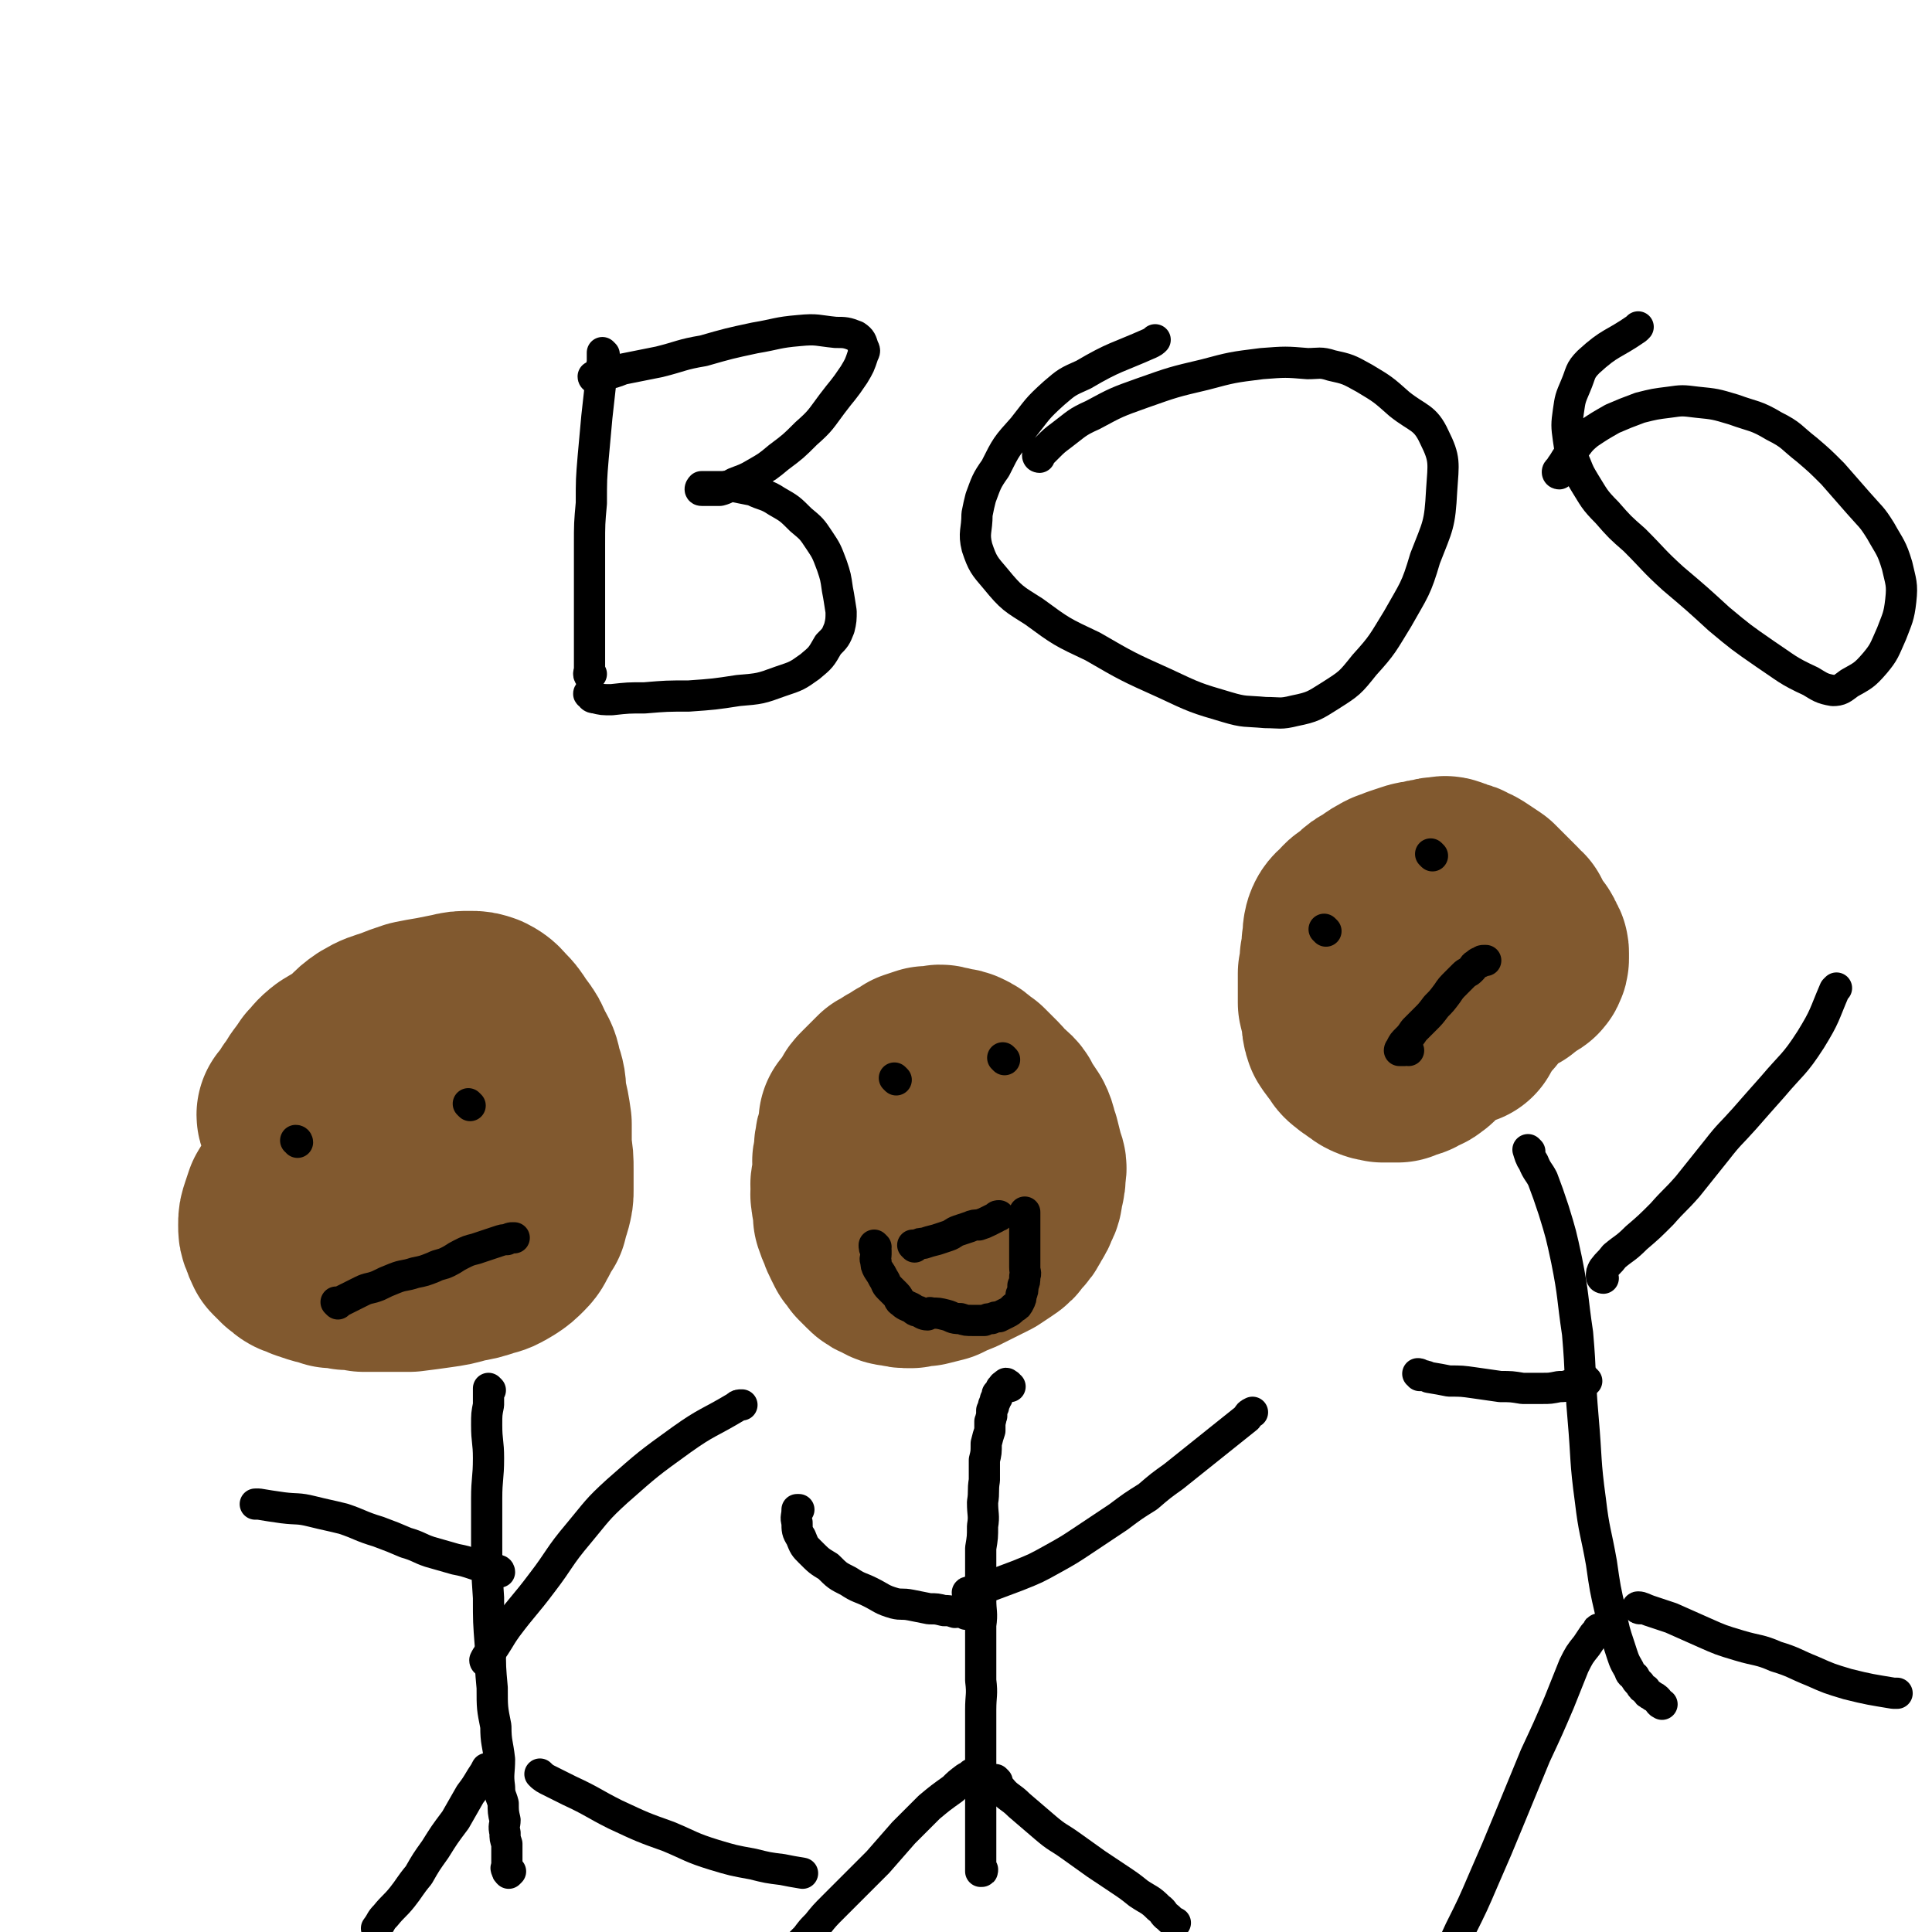 <svg viewBox='0 0 1052 1052' version='1.1' xmlns='http://www.w3.org/2000/svg' xmlns:xlink='http://www.w3.org/1999/xlink'><g fill='none' stroke='#81592F' stroke-width='55' stroke-linecap='round' stroke-linejoin='round'><path d='M478,632c0,0 -1,-1 -1,-1 '/></g>
<g fill='none' stroke='#81592F' stroke-width='110' stroke-linecap='round' stroke-linejoin='round'><path d='M480,643c0,0 -1,-1 -1,-1 '/><path d='M489,633c0,0 -1,-1 -1,-1 '/><path d='M467,655c0,0 -1,0 -1,-1 0,0 0,0 1,0 '/><path d='M488,625c0,0 -1,-1 -1,-1 '/><path d='M484,603c0,0 0,-1 -1,-1 0,0 0,1 0,1 -1,0 -1,0 -1,0 -1,0 -1,-1 -2,0 -1,0 -1,0 -1,0 -1,1 -1,1 -1,1 -1,1 -1,1 -1,1 -1,1 -1,1 -2,1 -1,1 -1,1 -1,1 -1,1 -1,1 -2,2 -1,1 -1,2 -1,2 -1,2 -2,1 -2,2 -1,2 -1,2 -1,3 -1,2 -1,2 -1,3 -1,2 -1,2 -1,4 -1,2 0,2 0,4 -1,2 -1,2 -1,4 -1,2 0,2 0,4 0,2 0,2 0,3 0,2 0,2 0,4 0,2 0,2 0,3 0,2 -1,2 0,3 0,2 0,2 1,3 0,2 0,2 1,3 1,2 1,2 2,3 1,1 1,2 2,2 2,2 2,1 4,2 2,1 2,1 5,2 2,1 2,2 5,2 3,1 3,1 6,1 2,0 2,0 4,0 2,0 2,0 4,0 2,0 2,0 5,0 2,-1 3,-1 5,-1 3,-1 3,-2 6,-3 3,-2 3,-1 5,-3 3,-1 3,-1 5,-3 2,-2 2,-2 4,-4 2,-1 2,-1 3,-3 1,-2 1,-2 1,-4 1,-2 1,-2 1,-4 1,-2 0,-2 0,-5 0,-1 1,-1 0,-2 0,-2 0,-2 -1,-4 0,-2 0,-2 -1,-4 -2,-2 -2,-2 -3,-4 -1,-1 -1,-1 -2,-3 -2,-2 -2,-2 -3,-4 -2,-2 -2,-2 -4,-3 -2,-1 -2,-1 -3,-2 -2,-1 -2,-1 -3,-2 -2,-1 -2,-1 -4,-2 -2,-1 -2,-1 -3,-2 -2,-1 -1,-1 -3,-2 -1,-1 -1,0 -2,0 -2,-1 -2,-1 -3,-1 -1,-1 -1,0 -2,0 -1,0 -1,-1 -1,0 -1,0 -1,0 -1,0 -1,1 -1,1 -2,1 -2,1 -2,0 -4,1 -2,1 -2,2 -3,3 -1,2 -1,2 -2,4 -2,3 -2,3 -4,7 -2,3 -1,3 -3,6 -1,3 -1,3 -3,6 -2,3 -1,3 -3,6 -2,2 -3,1 -5,4 -1,2 -1,2 -2,4 -1,3 0,3 0,5 0,2 -1,2 0,4 0,3 0,3 1,5 0,3 0,3 0,5 1,3 1,3 2,5 1,3 1,3 2,5 1,2 1,2 2,4 2,2 2,2 3,4 2,2 2,2 4,4 2,2 2,2 5,3 3,2 3,2 6,2 3,1 3,1 7,1 3,-1 3,-1 7,-1 4,-1 4,-1 8,-2 4,-2 4,-2 9,-4 4,-2 4,-2 8,-4 4,-2 4,-2 8,-4 3,-2 3,-2 6,-4 3,-2 3,-2 5,-5 3,-3 3,-3 5,-7 2,-3 2,-3 3,-6 2,-3 1,-3 2,-7 1,-4 1,-4 1,-8 1,-3 0,-3 -1,-7 -1,-4 -1,-4 -2,-8 -2,-5 -1,-5 -3,-9 -2,-3 -2,-3 -4,-6 -2,-2 -1,-3 -3,-5 -2,-2 -2,-1 -4,-3 -2,-2 -2,-3 -4,-5 -2,-2 -2,-2 -3,-3 -2,-2 -2,-2 -4,-4 -1,-1 -2,-1 -3,-2 -2,-2 -2,-2 -4,-3 -2,-1 -2,-1 -4,-1 -3,-1 -3,-1 -5,-1 -2,-1 -2,-1 -4,0 -3,0 -3,0 -5,0 -3,1 -3,1 -6,2 -3,2 -2,2 -5,3 -3,2 -3,2 -5,3 -3,2 -3,2 -5,3 -2,2 -2,2 -4,4 -2,2 -2,2 -4,4 -2,2 -2,2 -3,4 -1,2 -1,2 -2,3 -1,2 -1,2 -2,3 -1,1 -1,1 -1,1 0,0 0,0 1,1 '/></g>
<g fill='none' stroke='#000000' stroke-width='17' stroke-linecap='round' stroke-linejoin='round'><path d='M477,679c0,0 -1,-1 -1,-1 0,1 0,2 1,3 0,1 0,1 0,2 0,2 -1,2 0,4 0,2 0,2 1,4 2,3 2,3 3,5 2,3 1,3 3,5 2,2 2,2 4,4 2,2 1,3 3,4 2,2 3,2 5,3 2,1 2,2 4,2 2,1 3,2 5,2 1,0 1,-2 2,-1 4,0 4,0 8,1 4,1 3,2 8,2 3,1 3,1 7,1 3,0 3,0 6,0 2,-1 2,-1 4,-1 2,-1 2,-1 4,-1 2,-1 2,-1 4,-2 2,-1 2,-1 4,-3 2,-1 2,-1 3,-3 1,-2 1,-2 1,-4 1,-2 1,-2 1,-5 1,-2 1,-2 1,-5 1,-2 0,-2 0,-5 0,-2 0,-2 0,-5 0,-2 0,-2 0,-4 0,-2 0,-2 0,-5 0,-1 0,-1 0,-3 0,-1 0,-1 0,-3 0,-1 0,-1 0,-3 0,-1 0,-1 0,-2 0,-1 0,-1 0,-2 0,-1 0,-1 0,-2 0,0 0,-1 0,-1 '/><path d='M498,679c0,0 -1,-1 -1,-1 0,0 1,0 2,0 2,-1 2,-1 4,-1 3,-1 3,-1 7,-2 3,-1 3,-1 6,-2 3,-1 3,-2 6,-3 3,-1 3,-1 6,-2 2,-1 3,-1 5,-1 3,-1 3,-1 5,-2 2,-1 2,-1 4,-2 1,-1 1,-1 2,-1 '/><path d='M547,577c0,0 -1,-1 -1,-1 '/><path d='M488,588c0,0 -1,-1 -1,-1 '/></g>
<g fill='none' stroke='#81592F' stroke-width='17' stroke-linecap='round' stroke-linejoin='round'><path d='M739,540c0,0 -1,0 -1,-1 0,0 0,0 1,0 2,0 2,0 3,0 3,-2 3,-2 7,-4 11,-7 11,-8 23,-15 1,-1 1,-1 1,-1 '/></g>
<g fill='none' stroke='#81592F' stroke-width='110' stroke-linecap='round' stroke-linejoin='round'><path d='M748,547c0,0 -1,-1 -1,-1 '/><path d='M755,530c0,0 -1,0 -1,-1 0,0 0,0 0,0 1,-1 1,-1 1,-1 1,-1 1,-1 2,-1 1,-1 1,-1 1,-1 1,-1 1,-1 1,-1 1,-1 1,-1 1,-1 1,-1 1,-1 1,-1 1,0 1,0 1,0 0,0 0,0 0,0 '/><path d='M780,507c0,0 -1,-1 -1,-1 '/><path d='M778,527c0,0 -1,-1 -1,-1 0,2 1,3 2,5 1,3 1,3 2,5 1,3 1,3 2,5 1,3 2,3 2,5 1,3 0,3 0,5 0,2 0,2 0,3 0,2 0,2 0,3 0,2 0,3 -1,4 -1,2 -1,2 -2,4 -2,2 -2,2 -4,3 -2,2 -2,3 -4,4 -2,2 -2,1 -4,2 -2,1 -2,2 -4,2 -3,1 -3,1 -5,2 -2,0 -2,0 -4,0 -2,0 -2,0 -4,0 -2,-1 -2,0 -4,-1 -3,-1 -3,-2 -5,-3 -2,-2 -2,-1 -4,-3 -3,-2 -2,-2 -4,-5 -2,-2 -2,-2 -4,-5 -1,-3 -1,-3 -1,-7 -1,-4 -1,-4 -2,-8 0,-4 0,-5 0,-9 0,-3 0,-3 0,-7 1,-4 1,-4 1,-8 1,-4 1,-4 1,-8 1,-4 0,-4 1,-8 1,-3 2,-3 5,-6 2,-3 3,-2 6,-5 3,-3 3,-3 7,-5 3,-2 2,-2 6,-4 3,-2 3,-1 7,-3 3,-1 3,-1 6,-2 3,-1 3,-1 6,-1 2,-1 2,-1 5,-1 2,-1 2,-1 5,-1 1,0 2,-1 3,0 1,0 1,0 2,1 2,0 2,0 3,1 2,0 2,0 3,1 3,1 3,1 6,3 3,2 3,2 6,4 2,2 2,2 4,4 2,2 2,2 4,4 2,2 2,2 4,4 1,2 2,2 3,3 1,2 1,2 2,4 1,2 1,2 2,4 1,1 1,1 2,2 1,1 1,1 1,2 1,1 1,1 1,2 1,1 1,1 1,2 0,1 0,1 0,2 0,1 0,1 0,1 0,1 0,0 -1,1 0,0 1,1 0,1 0,1 -1,1 -2,1 -1,1 -1,1 -2,1 -1,1 -1,2 -2,2 0,1 -1,1 -2,2 -1,0 0,1 -2,1 -1,1 -1,1 -2,1 -2,1 -1,2 -3,2 -1,1 -1,1 -2,1 -2,1 -1,1 -3,2 0,1 0,1 -1,1 -1,1 -1,1 -2,2 0,1 0,2 -1,2 -1,2 -1,1 -2,2 0,1 0,2 -1,2 -1,2 -1,1 -2,2 -1,1 -1,1 -2,2 0,1 0,2 -1,2 0,1 0,1 -1,2 0,1 0,1 -1,1 0,1 0,1 -1,2 0,0 0,0 0,0 0,0 -1,1 -1,1 0,0 1,0 1,0 '/></g>
<g fill='none' stroke='#000000' stroke-width='17' stroke-linecap='round' stroke-linejoin='round'><path d='M767,572c0,0 -1,-1 -1,-1 0,0 0,1 -1,1 0,0 0,0 -1,0 0,0 0,0 -1,0 0,0 -1,0 -1,0 0,-1 1,-1 1,-2 1,-2 1,-2 3,-4 2,-2 2,-2 4,-5 3,-3 3,-3 6,-6 3,-3 3,-3 6,-7 3,-3 3,-3 6,-7 2,-3 2,-3 5,-6 2,-2 2,-2 4,-4 2,-2 2,-1 4,-3 2,-2 1,-2 3,-3 1,-1 1,-1 2,-1 1,-1 1,-1 2,-1 0,0 1,0 1,0 '/><path d='M780,466c0,0 -1,-1 -1,-1 '/><path d='M722,507c0,0 -1,-1 -1,-1 '/><path d='M550,755c0,0 -1,0 -1,-1 0,0 0,0 -1,0 0,-1 0,-1 -1,0 0,0 1,1 0,1 0,0 -1,-1 -1,0 0,0 1,1 0,1 0,0 0,-1 -1,0 0,0 0,0 0,1 0,0 0,1 -1,1 0,1 0,1 -1,1 0,1 0,1 0,2 -1,0 0,0 -1,1 0,1 0,1 0,1 -1,1 0,1 -1,2 0,1 0,1 0,1 -1,1 0,1 -1,2 0,2 0,2 0,3 -1,2 0,2 -1,3 0,3 0,3 0,5 -1,3 -1,3 -2,7 0,5 0,5 -1,9 0,6 0,6 0,11 -1,6 0,6 -1,12 0,7 1,7 0,13 0,6 0,6 -1,12 0,7 0,7 0,13 0,8 0,8 0,15 0,7 1,7 0,14 0,7 0,7 0,15 0,7 0,7 0,15 1,8 0,8 0,16 0,8 0,8 0,15 0,6 0,6 0,12 0,6 0,6 0,12 0,5 0,5 0,10 0,4 0,4 0,9 0,3 0,3 0,7 0,3 0,3 0,6 0,1 0,1 0,3 0,1 0,1 0,2 0,2 0,2 0,3 0,1 0,1 0,2 0,1 0,1 0,2 0,1 0,1 0,2 0,1 0,1 0,2 0,0 0,1 0,1 1,0 1,0 1,-1 '/><path d='M543,970c0,0 -1,-1 -1,-1 1,2 1,3 3,5 4,5 5,4 10,9 7,6 7,6 14,12 7,6 7,5 14,10 7,5 7,5 14,10 6,4 6,4 12,8 6,4 6,4 11,8 6,4 6,3 11,8 3,2 2,3 5,5 2,2 2,2 4,3 0,0 0,0 0,0 '/><path d='M531,967c0,0 -1,-1 -1,-1 0,0 0,0 -1,0 -1,1 -1,1 -3,2 -4,3 -4,3 -7,6 -7,5 -7,5 -13,10 -7,7 -7,7 -14,14 -7,8 -7,8 -14,16 -7,7 -7,7 -13,13 -6,6 -6,6 -11,11 -5,5 -5,5 -9,10 -3,3 -3,3 -6,7 -2,2 -2,2 -4,4 -1,1 -1,1 -1,2 0,0 0,0 0,0 '/><path d='M528,868c0,0 -2,-1 -1,-1 5,-2 6,-1 11,-3 8,-3 8,-3 16,-6 10,-4 10,-4 19,-9 9,-5 9,-5 18,-11 9,-6 9,-6 18,-12 8,-6 8,-6 16,-11 7,-6 7,-6 14,-11 20,-16 20,-16 40,-32 1,-2 1,-2 3,-3 '/><path d='M528,879c0,0 -1,-1 -1,-1 0,0 0,1 -1,1 -1,-1 -1,-1 -2,-1 -2,-1 -2,0 -4,0 -3,-1 -3,-1 -6,-1 -4,-1 -4,-1 -8,-1 -5,-1 -5,-1 -10,-2 -5,-1 -5,0 -9,-1 -7,-2 -7,-3 -13,-6 -6,-3 -6,-2 -12,-6 -6,-3 -6,-3 -11,-8 -5,-3 -5,-3 -10,-8 -3,-3 -3,-3 -5,-8 -2,-3 -2,-4 -2,-8 -1,-3 0,-3 0,-7 0,0 0,0 1,0 '/><path d='M833,627c0,0 -1,-1 -1,-1 1,3 1,4 3,7 2,5 3,5 5,9 3,8 3,8 6,17 4,13 4,13 7,27 4,20 3,20 6,40 2,23 1,23 3,46 2,23 1,23 4,45 2,17 3,17 6,34 2,14 2,14 5,27 2,10 2,10 5,19 2,6 2,7 5,12 1,3 1,2 3,4 1,2 1,2 3,4 1,2 1,2 3,3 1,2 1,2 3,3 1,1 2,1 3,2 2,2 1,2 3,3 0,0 0,0 0,0 '/><path d='M893,876c-1,0 -2,-1 -1,-1 2,0 3,1 6,2 6,2 6,2 12,4 9,4 9,4 18,8 9,4 9,4 19,7 10,3 11,2 20,6 10,3 10,4 20,8 9,4 9,4 19,7 12,3 13,3 25,5 1,0 1,0 2,0 '/><path d='M872,888c0,0 -1,-1 -1,-1 -1,0 -1,0 -1,1 -1,1 -1,1 -2,2 -2,3 -2,3 -4,6 -4,5 -4,5 -7,11 -4,10 -4,10 -8,20 -6,14 -6,14 -13,29 -7,17 -7,17 -14,34 -7,17 -7,17 -14,33 -6,14 -6,14 -13,28 -5,11 -5,11 -10,21 -4,7 -4,7 -8,14 -2,3 -2,2 -4,4 '/><path d='M873,696c0,0 -1,0 -1,-1 0,-2 0,-2 1,-4 3,-4 3,-3 6,-7 6,-5 6,-4 12,-10 7,-6 7,-6 14,-13 7,-8 7,-7 14,-15 8,-10 8,-10 16,-20 7,-9 7,-8 15,-17 7,-8 7,-8 15,-17 11,-13 12,-12 21,-26 8,-13 7,-13 13,-27 1,-1 1,-1 1,-1 '/><path d='M864,752c0,0 -1,-1 -1,-1 -1,0 0,0 -1,1 -1,0 -1,0 -2,0 -3,1 -3,2 -5,2 -3,1 -3,1 -6,1 -5,1 -5,1 -9,1 -5,0 -5,0 -11,0 -6,-1 -6,-1 -12,-1 -7,-1 -7,-1 -14,-2 -7,-1 -7,-1 -14,-1 -5,-1 -5,-1 -11,-2 -2,-1 -2,-1 -5,-1 0,-1 0,-1 -1,-1 '/></g>
<g fill='none' stroke='#81592F' stroke-width='110' stroke-linecap='round' stroke-linejoin='round'><path d='M163,608c0,0 -1,0 -1,-1 0,0 1,0 2,0 0,-1 0,-2 1,-3 1,-2 1,-2 2,-4 3,-3 2,-3 4,-6 3,-4 3,-4 5,-7 3,-3 3,-4 7,-7 5,-3 5,-3 10,-6 5,-4 4,-5 10,-9 5,-3 6,-3 12,-5 5,-2 5,-2 11,-4 5,-1 5,-1 11,-2 5,-1 5,-1 10,-2 4,-1 4,-1 9,-1 3,0 3,0 6,1 4,2 4,3 7,6 3,3 3,4 6,8 3,4 3,4 5,9 3,5 3,5 4,10 2,6 2,6 2,12 2,8 2,8 3,15 0,7 0,7 0,13 1,6 1,6 1,12 0,5 0,6 0,11 0,3 0,3 -1,7 -1,3 -1,3 -2,7 -2,3 -2,3 -4,7 -2,3 -1,3 -4,6 -3,3 -3,3 -6,5 -5,3 -5,3 -9,4 -6,2 -6,2 -12,3 -7,2 -7,2 -14,3 -7,1 -7,1 -15,2 -6,0 -6,0 -13,0 -6,0 -6,0 -12,0 -5,-1 -5,-1 -9,-1 -4,-1 -4,-1 -8,-1 -3,-1 -3,-1 -7,-2 -3,-1 -3,-1 -6,-2 -2,-1 -2,-1 -5,-2 -2,-1 -2,-2 -4,-3 -2,-2 -2,-2 -4,-4 -1,-2 -1,-2 -2,-5 -1,-2 -1,-2 -1,-5 0,-3 0,-3 1,-6 1,-3 1,-3 2,-6 3,-5 3,-5 6,-8 3,-4 3,-4 6,-8 3,-2 3,-2 6,-5 4,-3 4,-3 7,-5 3,-2 3,-1 5,-3 3,-2 3,-2 5,-3 3,-2 3,-2 5,-3 2,-1 2,-1 4,-1 2,0 2,0 4,0 2,1 2,1 4,2 2,1 2,1 4,2 1,2 1,2 3,3 1,2 1,2 2,3 1,2 1,2 2,3 0,2 0,2 1,3 0,2 0,2 1,3 0,1 0,1 0,2 0,1 -1,1 -1,2 0,1 -1,1 -1,2 -1,2 0,2 -1,3 -1,2 -2,1 -3,2 -1,1 -1,2 -2,2 -1,1 -1,1 -3,1 -1,1 -1,1 -3,1 -2,1 -2,1 -4,1 -1,0 -1,0 -3,0 -2,-1 -2,-1 -5,-1 -2,-1 -2,-1 -4,-1 -2,-1 -2,-1 -5,-2 -1,-1 -1,-1 -3,-2 -2,-1 -2,-1 -4,-2 -1,-1 -1,-2 -2,-3 -1,-1 -2,-1 -3,-2 -1,-1 -1,-2 -1,-3 0,-1 0,-1 0,-2 0,-1 0,-1 1,-2 0,-1 0,-1 1,-1 0,0 0,0 0,0 '/></g>
<g fill='none' stroke='#000000' stroke-width='17' stroke-linecap='round' stroke-linejoin='round'><path d='M184,710c0,0 -1,-1 -1,-1 1,0 1,0 2,0 2,-1 2,-1 4,-2 4,-2 4,-2 8,-4 4,-2 4,-1 9,-3 4,-2 4,-2 9,-4 5,-2 5,-1 11,-3 5,-1 5,-1 10,-3 4,-2 4,-1 8,-3 4,-2 3,-2 7,-4 4,-2 4,-2 8,-3 3,-1 3,-1 6,-2 3,-1 3,-1 6,-2 3,-1 3,-1 5,-1 2,-1 2,-1 3,-1 0,0 0,0 1,0 '/><path d='M256,602c0,0 -1,-1 -1,-1 '/><path d='M162,622c0,0 0,-1 -1,-1 '/><path d='M267,757c0,0 -1,-1 -1,-1 0,1 0,2 0,3 0,3 0,3 0,6 -1,5 -1,5 -1,11 0,9 1,9 1,18 0,11 -1,11 -1,22 0,12 0,12 0,24 0,15 0,15 1,30 0,13 0,13 1,26 0,12 0,12 1,23 0,11 0,11 2,21 0,9 1,9 2,18 0,7 -1,8 0,15 0,5 1,5 2,9 0,4 0,5 1,9 0,3 -1,3 0,7 0,3 0,3 1,6 0,3 0,3 0,5 0,2 0,2 0,4 0,2 0,2 0,3 0,1 -1,1 0,2 0,1 0,1 1,2 0,0 0,0 1,-1 '/><path d='M295,967c0,0 -1,-1 -1,-1 1,1 2,2 4,3 6,3 6,3 12,6 13,6 13,7 25,13 15,7 15,7 29,12 12,5 12,6 25,10 10,3 10,3 21,5 8,2 8,2 16,3 5,1 5,1 11,2 '/><path d='M266,964c0,0 0,-1 -1,-1 -1,2 -1,2 -3,5 -3,5 -3,5 -6,9 -4,7 -4,7 -8,14 -6,8 -6,8 -11,16 -5,7 -5,7 -9,14 -5,6 -5,7 -9,12 -4,5 -5,5 -9,10 -3,3 -2,3 -5,7 0,0 0,0 0,0 '/><path d='M265,905c0,0 -1,0 -1,-1 1,-2 1,-2 2,-3 6,-8 5,-8 10,-15 9,-12 10,-12 19,-24 10,-13 9,-14 20,-27 10,-12 10,-13 21,-23 17,-15 17,-15 35,-28 14,-10 15,-9 30,-18 1,-1 1,-1 3,-1 '/><path d='M272,856c0,0 0,-1 -1,-1 0,0 0,0 0,0 -2,-1 -2,-1 -4,-1 -4,-1 -4,-1 -8,-2 -6,-2 -6,-2 -11,-3 -7,-2 -7,-2 -14,-4 -6,-2 -6,-3 -13,-5 -7,-3 -7,-3 -15,-6 -10,-3 -10,-4 -19,-7 -8,-2 -9,-2 -17,-4 -8,-2 -8,-1 -16,-2 -7,-1 -7,-1 -13,-2 -1,0 -1,0 -2,0 '/><path d='M329,193c0,0 -1,-1 -1,-1 0,2 0,3 0,5 -1,6 -1,6 -1,12 -1,9 -1,9 -2,18 -1,11 -1,11 -2,22 -1,12 -1,12 -1,25 -1,11 -1,11 -1,23 0,11 0,11 0,21 0,8 0,8 0,17 0,7 0,7 0,14 0,5 0,5 0,10 0,3 0,3 0,5 0,2 -1,3 0,4 0,0 0,-1 1,-1 '/><path d='M324,206c0,0 -1,0 -1,-1 0,0 1,0 1,0 2,-1 2,-1 4,-1 6,-1 6,-1 11,-3 10,-2 10,-2 20,-4 12,-3 12,-4 24,-6 14,-4 14,-4 28,-7 12,-2 12,-3 24,-4 10,-1 10,0 20,1 5,0 6,0 11,2 3,2 3,3 4,6 1,2 1,2 0,4 -2,6 -2,6 -5,11 -6,9 -6,8 -12,16 -6,8 -6,9 -14,16 -7,7 -7,7 -15,13 -6,5 -6,5 -13,9 -5,3 -6,3 -11,5 -4,2 -4,3 -8,4 -3,0 -3,0 -7,0 -1,0 -2,0 -3,0 -1,0 -1,-1 0,-2 0,0 1,0 2,0 2,0 2,0 4,0 3,0 3,0 5,0 3,0 3,-1 7,0 5,1 5,1 10,2 6,3 7,2 13,6 7,4 7,4 13,10 6,5 6,5 10,11 4,6 4,6 7,14 2,6 2,6 3,13 1,5 1,6 2,12 0,4 0,5 -1,9 -2,5 -2,5 -6,9 -4,7 -4,7 -10,12 -7,5 -7,5 -16,8 -11,4 -11,4 -23,5 -13,2 -13,2 -27,3 -12,0 -12,0 -24,1 -9,0 -9,0 -18,1 -5,0 -5,0 -9,-1 -2,0 -2,-1 -3,-2 -1,0 0,-1 0,-1 '/><path d='M566,249c0,0 -1,0 -1,-1 0,0 1,0 1,0 2,-2 2,-2 4,-4 4,-4 4,-4 8,-7 8,-6 8,-7 17,-11 13,-7 13,-7 27,-12 17,-6 17,-6 34,-10 15,-4 15,-4 31,-6 13,-1 13,-1 25,0 6,0 7,-1 13,1 9,2 9,2 18,7 10,6 10,6 19,14 10,8 14,7 19,18 6,12 5,14 4,29 -1,19 -2,19 -9,37 -5,17 -6,17 -15,33 -8,13 -8,14 -18,25 -8,10 -8,10 -19,17 -8,5 -9,6 -19,8 -8,2 -8,1 -16,1 -11,-1 -11,0 -21,-3 -17,-5 -17,-5 -34,-13 -20,-9 -20,-9 -39,-20 -17,-8 -17,-8 -32,-19 -11,-7 -12,-7 -21,-18 -6,-7 -7,-8 -10,-17 -2,-8 0,-9 0,-18 1,-5 1,-5 2,-9 3,-8 3,-9 8,-16 6,-12 6,-12 15,-22 8,-10 7,-10 17,-19 7,-6 7,-6 16,-10 17,-10 18,-9 36,-17 2,-1 2,-1 3,-2 '/><path d='M849,258c0,0 -1,0 -1,-1 0,-1 1,-1 2,-3 3,-4 2,-4 6,-8 4,-5 4,-6 9,-10 6,-4 6,-4 13,-8 7,-3 7,-3 15,-6 8,-2 8,-2 16,-3 7,-1 7,-1 15,0 10,1 10,1 20,4 11,4 12,3 22,9 10,5 9,6 18,13 7,6 7,6 14,13 7,8 7,8 14,16 7,8 7,7 12,15 5,9 6,9 9,19 2,9 3,10 2,19 -1,9 -2,10 -5,18 -4,9 -4,10 -9,16 -6,7 -7,7 -14,11 -4,3 -5,4 -9,4 -6,-1 -7,-2 -12,-5 -13,-6 -13,-7 -25,-15 -13,-9 -13,-9 -25,-19 -12,-11 -12,-11 -25,-22 -11,-10 -10,-10 -21,-21 -8,-7 -8,-7 -15,-15 -7,-7 -7,-8 -12,-16 -3,-5 -3,-5 -5,-10 -3,-7 -3,-7 -4,-14 -1,-7 -1,-8 0,-15 1,-7 1,-7 4,-14 3,-7 2,-8 7,-13 12,-11 13,-9 26,-18 1,-1 1,-1 1,-1 '/></g>
</svg>